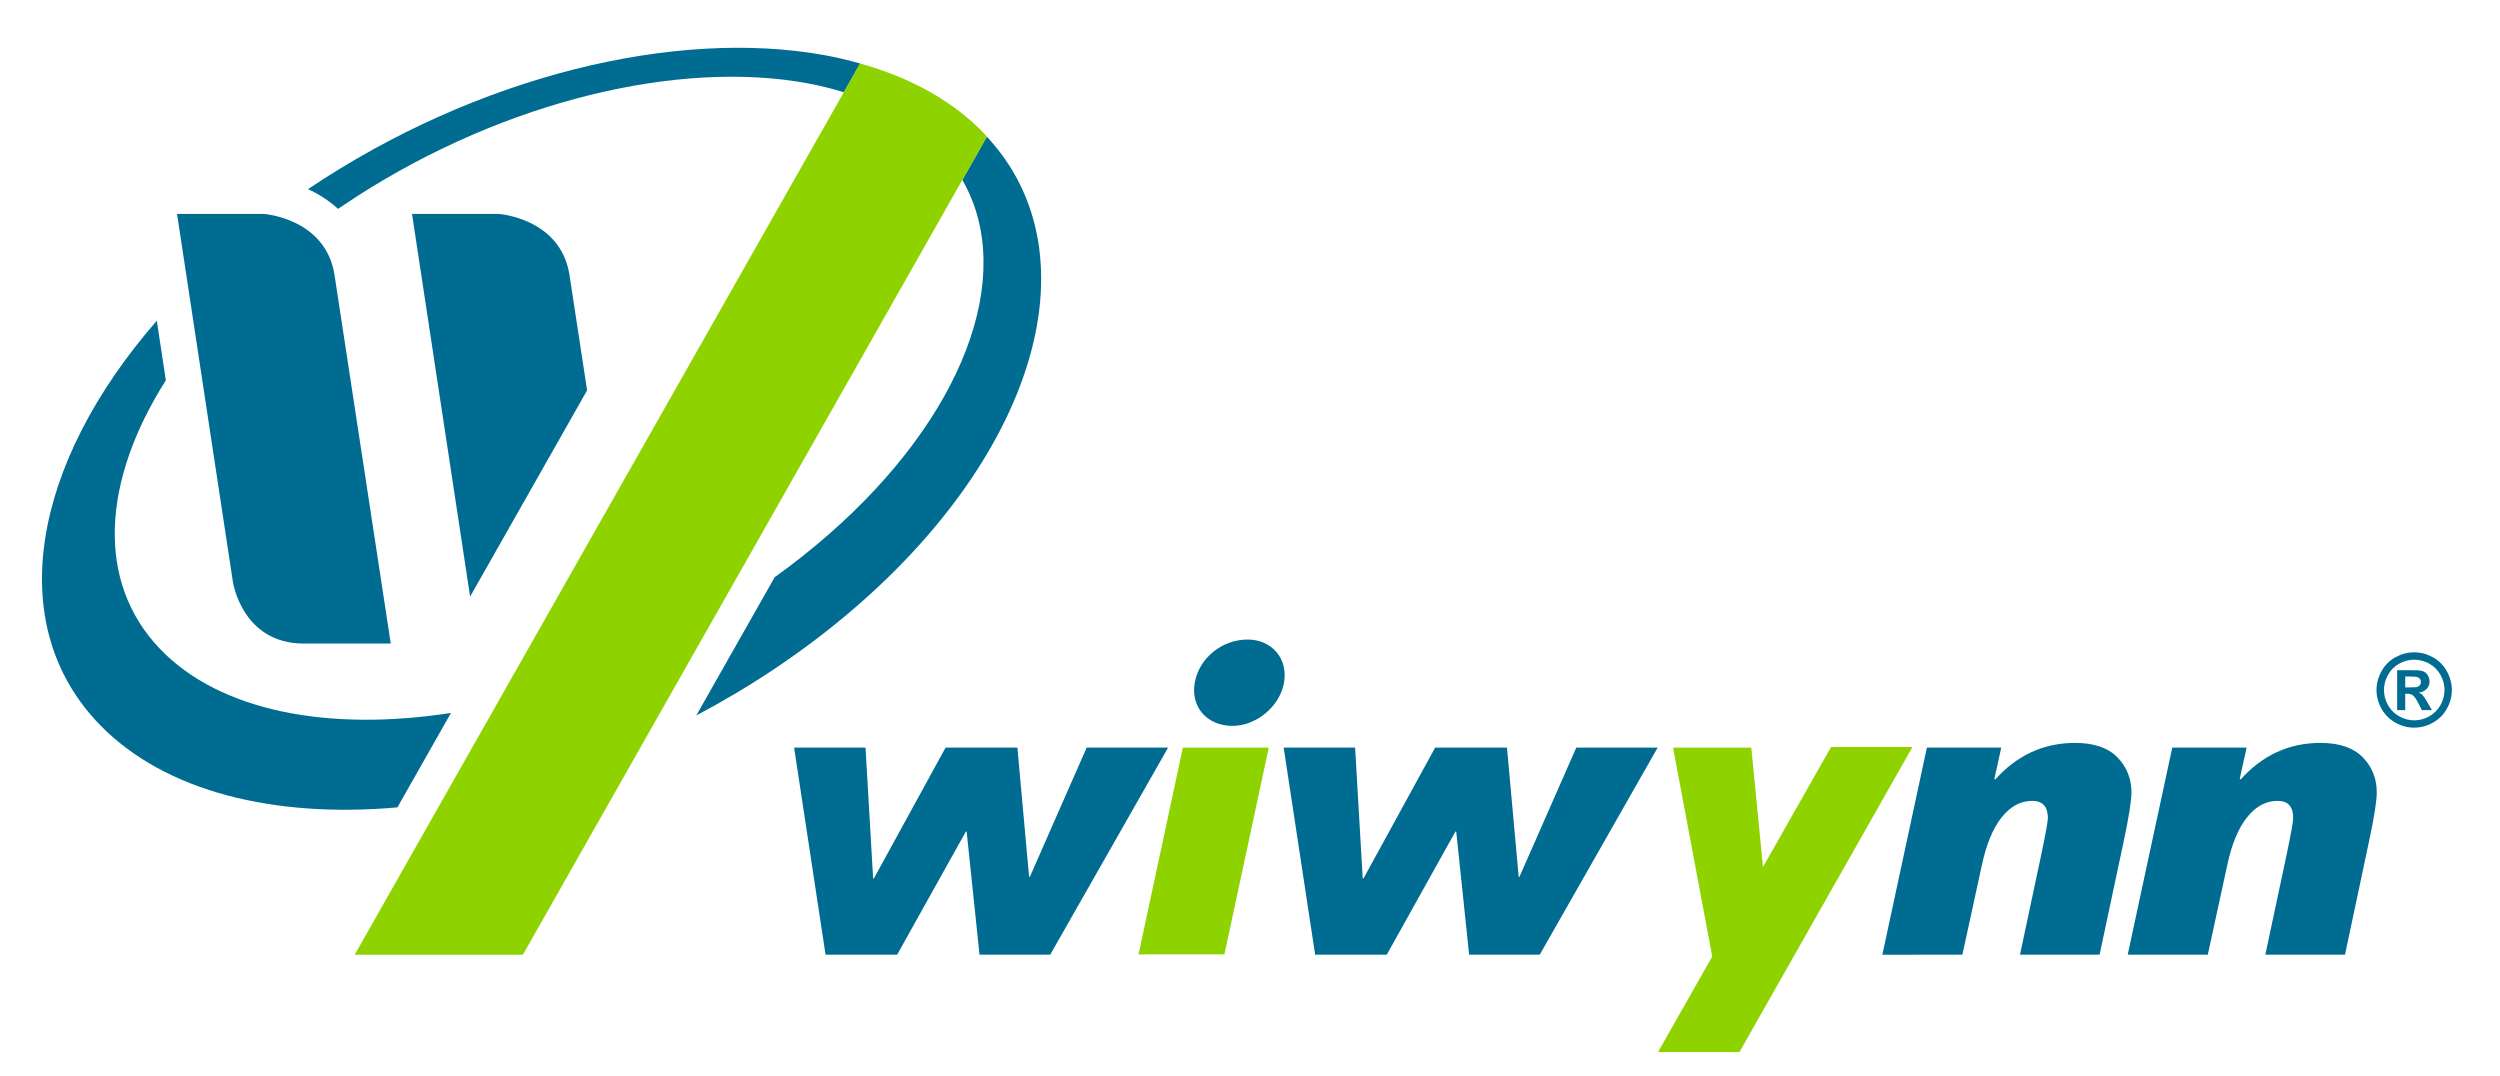 <?xml version="1.0" encoding="utf-8"?>
<!-- Generator: Adobe Illustrator 16.0.3, SVG Export Plug-In . SVG Version: 6.00 Build 0)  -->
<!DOCTYPE svg PUBLIC "-//W3C//DTD SVG 1.1//EN" "http://www.w3.org/Graphics/SVG/1.1/DTD/svg11.dtd">
<svg version="1.1" id="圖層_1" xmlns="http://www.w3.org/2000/svg" xmlns:xlink="http://www.w3.org/1999/xlink" x="0px" y="0px"
	 width="358.219px" height="154.11px" viewBox="0 0 358.219 154.11" enable-background="new 0 0 358.219 154.11"
	 xml:space="preserve">
<rect x="-0.002" display="none" fill="#006C92" width="358.222" height="154.11"/>
<path fill="#006C92" d="M237.521,107.125l-16.895,29.672h-10.117l-1.851-17.646h-0.11l-9.844,17.646h-10.26l-4.51-29.672h10.238
	l1.09,18.736h0.117l10.26-18.736h10.295l1.674,18.51h0.113l8.143-18.51H237.521z"/>
<path fill="#006C92" d="M285.882,111.709c3.133-3.506,6.953-5.26,11.471-5.26c2.686,0,4.695,0.689,6.037,2.061
	c1.344,1.369,2.019,3.055,2.019,5.049c0,1.189-0.378,3.541-1.12,7.043l-3.443,16.195h-11.408l2.934-13.789
	c0.711-3.371,1.063-5.305,1.063-5.789c0-1.643-0.744-2.463-2.24-2.463c-1.674,0-3.137,0.791-4.387,2.365s-2.188,3.846-2.824,6.809
	l-2.799,12.867H269.72l6.379-29.672h10.656l-0.982,4.475L285.882,111.709z"/>
<path fill="#006C92" d="M321.04,111.709c3.139-3.506,6.957-5.26,11.471-5.26c2.678,0,4.695,0.689,6.041,2.061
	c1.342,1.369,2.01,3.055,2.01,5.049c0,1.189-0.369,3.541-1.119,7.043l-3.434,16.195h-11.414l2.934-13.789
	c0.717-3.371,1.059-5.305,1.059-5.789c0-1.643-0.736-2.463-2.236-2.463c-1.668,0-3.137,0.791-4.387,2.365
	c-1.244,1.574-2.189,3.846-2.82,6.809l-2.795,12.867h-11.477l6.385-29.672h10.656l-0.986,4.475L321.04,111.709z"/>
<path fill="#006C92" d="M167.374,107.125l-16.893,29.672h-10.129l-1.844-17.646h-0.109l-9.85,17.646h-10.258l-4.504-29.672h10.232
	l1.09,18.736h0.113l10.266-18.736h10.293l1.676,18.51h0.111l8.139-18.51H167.374z"/>
<path fill="#006C92" d="M176.601,104.01c-3.721,0-6.01-2.783-5.408-6.184c0.615-3.512,3.867-6.189,7.586-6.189
	c3.402,0,5.82,2.678,5.205,6.189C183.38,101.227,180.003,104.01,176.601,104.01z"/>
<g>
	<polygon fill="#8ED300" points="262.367,107.036 252.614,124.231 250.94,107.125 239.729,107.125 245.343,137.053 237.576,150.747 
		249.242,150.747 274.033,107.036 	"/>
	<polygon fill="#8ED300" points="175.444,136.758 163.138,136.758 169.491,107.125 181.8,107.125 	"/>
</g>
<g>
	<path fill="#006C92" d="M345.919,93.469c0.926,0,1.814,0.232,2.664,0.695s1.518,1.125,2.004,1.99s0.73,1.768,0.73,2.711
		c0,0.941-0.238,1.838-0.715,2.689s-1.143,1.518-1.994,1.994s-1.748,0.715-2.689,0.715c-0.938,0-1.834-0.238-2.686-0.715
		c-0.854-0.477-1.518-1.143-1.994-1.994s-0.715-1.748-0.715-2.689c0-0.943,0.242-1.846,0.729-2.711
		c0.484-0.865,1.154-1.527,2.004-1.99S344.995,93.469,345.919,93.469z M345.927,94.528c-0.742,0-1.453,0.186-2.135,0.557
		c-0.68,0.371-1.218,0.902-1.609,1.598c-0.393,0.695-0.588,1.424-0.588,2.184c0,0.758,0.19,1.479,0.574,2.166
		c0.383,0.684,0.918,1.219,1.604,1.605c0.684,0.385,1.402,0.576,2.154,0.576c0.756,0,1.479-0.191,2.16-0.576
		c0.682-0.387,1.217-0.922,1.602-1.605c0.386-0.688,0.578-1.408,0.578-2.166c0-0.76-0.195-1.488-0.588-2.184
		c-0.394-0.695-0.93-1.227-1.613-1.598S346.669,94.528,345.927,94.528z M343.483,101.754V96.03h1.16
		c1.092,0,1.701,0.004,1.834,0.012c0.385,0.033,0.683,0.109,0.896,0.23c0.215,0.119,0.393,0.301,0.534,0.549
		c0.146,0.246,0.218,0.52,0.218,0.82c0,0.414-0.135,0.766-0.404,1.061c-0.272,0.293-0.65,0.475-1.139,0.547
		c0.174,0.064,0.307,0.137,0.4,0.215c0.096,0.078,0.225,0.225,0.389,0.439c0.041,0.057,0.184,0.289,0.424,0.697l0.674,1.154h-1.438
		l-0.479-0.93c-0.324-0.623-0.59-1.016-0.803-1.18c-0.211-0.16-0.479-0.244-0.803-0.244h-0.305v2.354H343.483z M344.644,98.5h0.473
		c0.672,0,1.09-0.025,1.251-0.076c0.163-0.053,0.29-0.143,0.386-0.271c0.092-0.129,0.139-0.277,0.139-0.441
		c0-0.158-0.045-0.303-0.137-0.426c-0.09-0.125-0.222-0.213-0.391-0.268c-0.17-0.055-0.584-0.082-1.248-0.082h-0.473V98.5z"/>
</g>
<path fill="#006C92" d="M81.606,39.44c-1.246-8.168-10.123-8.785-10.123-8.785H59.037l8.325,54.83l16.763-29.553L81.606,39.44z"/>
<path fill="#006C92" d="M47.938,39.44c-1.247-8.168-10.124-8.785-10.124-8.785H25.368l8.012,52.771h0.002
	c0,0,1.332,8.785,10.117,8.785h12.492L47.938,39.44z"/>
<path fill="#006C92" d="M14.351,103.901c9.317,9.539,24.928,13.348,42.592,11.787l7.674-13.533
	c-17.474,2.709-33.064-0.197-41.67-9.152c-9.287-9.674-8.285-24.166,0.818-38.506l-1.297-8.543
	C4.56,66.502,0.386,89.59,14.351,103.901z"/>
<path fill="#006C92" d="M118.075,7.891c-21.24-3.822-49.617,2.885-73.941,19.211c1.484,0.68,2.971,1.609,4.307,2.828
	c0.84-0.572,1.688-1.141,2.557-1.703c21.671-13.973,46.586-19.67,64.777-16.277c1.781,0.334,3.492,0.762,5.135,1.268l2.338-4.119
	C121.571,8.629,119.857,8.211,118.075,7.891z"/>
<path fill="#006C92" d="M141.406,19.581l-3.511,6.189c0.996,1.756,1.752,3.607,2.253,5.547c3.933,15.238-7.198,35.625-29.147,51.393
	l-11.232,19.807c3.848-2.039,7.643-4.283,11.34-6.768c32.268-21.656,46.076-52.627,33.426-72.166
	C143.63,22.186,142.579,20.856,141.406,19.581z"/>
<path fill="#8ED300" d="M140.87,18.971c-4.537-4.648-10.59-7.904-17.623-9.873l-2.338,4.119l-70.086,123.58h24.103l62.97-111.027
	l3.511-6.189C141.222,19.381,141.062,19.168,140.87,18.971z"/>
</svg>
